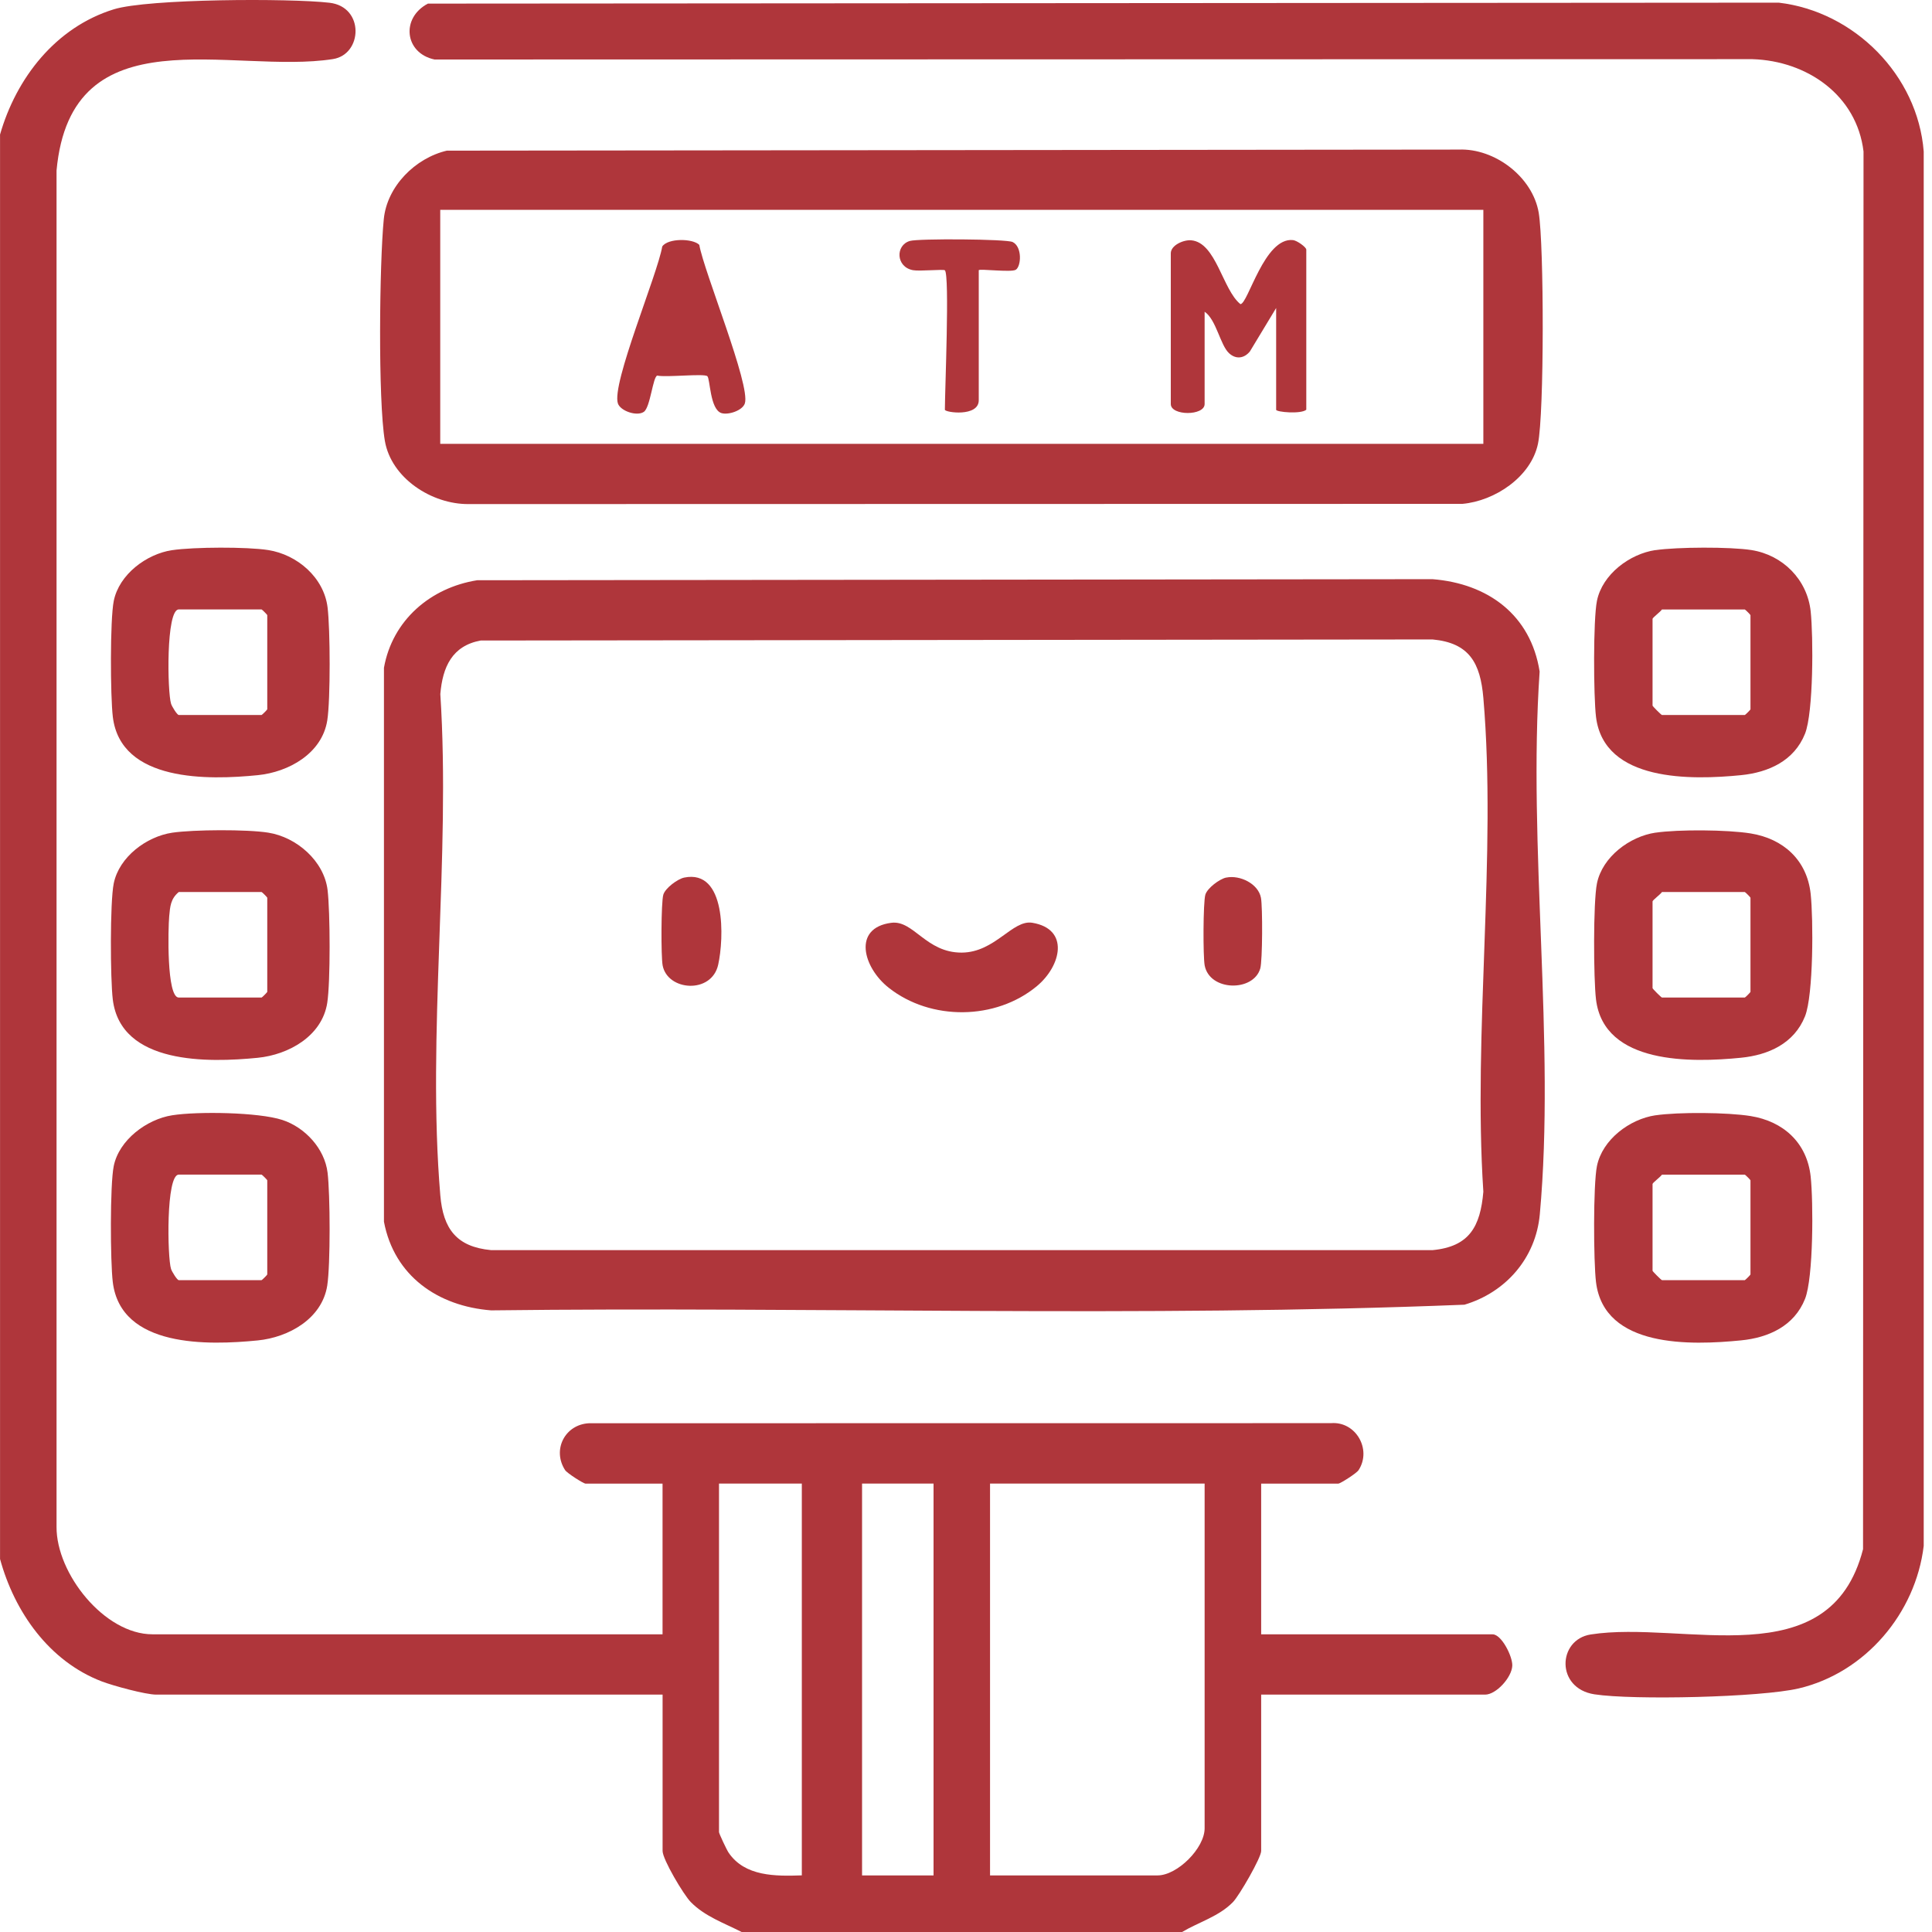 <svg width="45" height="45" viewBox="0 0 45 45" fill="none" xmlns="http://www.w3.org/2000/svg">
<path d="M0 3.137C0.378 1.815 1.299 0.634 2.65 0.217C3.449 -0.031 6.759 -0.043 7.674 0.064C8.492 0.158 8.448 1.267 7.755 1.376C5.407 1.744 1.657 0.281 1.317 3.972V35.563C1.31 36.649 2.43 38.066 3.551 38.066H15.432V34.556H13.635C13.593 34.556 13.21 34.316 13.161 34.24C12.856 33.765 13.161 33.177 13.721 33.15L31.001 33.148C31.58 33.101 31.956 33.759 31.645 34.241C31.597 34.317 31.215 34.557 31.172 34.557H29.375V38.067H34.767C34.973 38.067 35.234 38.583 35.224 38.799C35.211 39.073 34.848 39.471 34.591 39.471H29.375V43.113C29.375 43.27 28.865 44.151 28.72 44.301C28.397 44.636 27.919 44.77 27.533 45H17.274C16.871 44.794 16.414 44.636 16.088 44.301C15.923 44.133 15.433 43.309 15.433 43.113V39.471H3.64C3.39 39.471 2.636 39.265 2.369 39.163C1.141 38.692 0.336 37.541 0.001 36.312V3.138L0 3.137ZM18.676 34.555H16.747V42.673C16.747 42.707 16.926 43.086 16.97 43.151C17.348 43.71 18.065 43.702 18.676 43.681V34.554V34.555ZM21.744 34.555H20.079V43.682H21.744V34.555ZM28.058 34.555H23.06V43.682H26.961C27.423 43.682 28.058 43.048 28.058 42.585V34.555Z" fill="#AF363B"/>
<path d="M9.969 0.084L41.432 0.062C43.188 0.268 44.668 1.749 44.807 3.529V36.007C44.618 37.577 43.447 38.96 41.899 39.326C41.011 39.535 38.044 39.603 37.138 39.464C36.232 39.325 36.277 38.192 37.05 38.07C39.217 37.731 42.625 39.084 43.394 36.083L43.405 3.528C43.247 2.216 42.089 1.418 40.819 1.378L10.122 1.386C9.421 1.239 9.332 0.415 9.969 0.083V0.084Z" fill="#AF363B"/>
<path d="M4.012 12.814C4.513 12.74 5.75 12.734 6.248 12.812C6.92 12.918 7.544 13.447 7.63 14.149C7.692 14.654 7.699 16.29 7.623 16.778C7.501 17.553 6.72 17.984 6.005 18.055C4.859 18.17 2.813 18.22 2.628 16.698C2.57 16.22 2.561 14.434 2.65 13.995C2.776 13.377 3.414 12.902 4.013 12.813L4.012 12.814ZM4.164 14.195C3.863 14.195 3.898 16.128 3.985 16.393C4.006 16.459 4.126 16.653 4.164 16.653H6.093C6.103 16.653 6.225 16.531 6.225 16.521V14.327C6.225 14.318 6.103 14.195 6.093 14.195H4.164Z" fill="#AF363B"/>
<path d="M4.012 19.395C4.513 19.322 5.751 19.315 6.248 19.394C6.908 19.498 7.548 20.053 7.63 20.731C7.691 21.238 7.698 22.871 7.622 23.36C7.5 24.136 6.719 24.567 6.004 24.638C4.858 24.752 2.813 24.802 2.627 23.28C2.569 22.803 2.56 21.016 2.649 20.577C2.775 19.959 3.413 19.484 4.012 19.395ZM4.164 20.777C3.973 20.935 3.962 21.115 3.941 21.343C3.916 21.614 3.876 23.235 4.164 23.235H6.093C6.103 23.235 6.225 23.112 6.225 23.103V20.909C6.225 20.899 6.103 20.777 6.093 20.777H4.164Z" fill="#AF363B"/>
<path d="M4.01 25.977C4.599 25.884 6.021 25.904 6.577 26.086C7.105 26.259 7.562 26.753 7.63 27.314C7.691 27.821 7.698 29.454 7.622 29.944C7.5 30.719 6.719 31.15 6.004 31.221C4.852 31.335 2.814 31.396 2.627 29.863C2.569 29.386 2.56 27.599 2.649 27.16C2.773 26.549 3.419 26.07 4.01 25.977ZM4.164 27.359C3.863 27.359 3.898 29.292 3.984 29.557C4.006 29.623 4.126 29.817 4.164 29.817H6.093C6.103 29.817 6.225 29.695 6.225 29.685V27.491C6.225 27.481 6.103 27.359 6.093 27.359H4.164Z" fill="#AF363B"/>
<path d="M38.558 25.978C39.097 25.899 40.236 25.908 40.775 25.995C41.539 26.118 42.089 26.617 42.174 27.404C42.237 27.991 42.24 29.759 42.042 30.255C41.791 30.884 41.196 31.157 40.551 31.22C39.392 31.335 37.362 31.405 37.174 29.862C37.116 29.385 37.107 27.598 37.196 27.159C37.322 26.541 37.959 26.066 38.559 25.977L38.558 25.978ZM38.711 27.359C38.671 27.418 38.491 27.549 38.491 27.578V29.598C38.491 29.613 38.695 29.817 38.711 29.817H40.64C40.65 29.817 40.772 29.695 40.772 29.685V27.491C40.772 27.482 40.65 27.36 40.64 27.36H38.711V27.359Z" fill="#AF363B"/>
<path d="M38.558 12.814C39.059 12.74 40.297 12.734 40.794 12.812C41.525 12.927 42.094 13.499 42.174 14.238C42.237 14.826 42.24 16.594 42.042 17.09C41.791 17.719 41.196 17.991 40.551 18.055C39.405 18.169 37.359 18.219 37.174 16.697C37.116 16.219 37.107 14.433 37.196 13.994C37.322 13.376 37.959 12.901 38.559 12.812L38.558 12.814ZM38.711 14.195C38.671 14.254 38.491 14.386 38.491 14.415V16.434C38.491 16.45 38.695 16.654 38.711 16.654H40.64C40.65 16.654 40.772 16.532 40.772 16.522V14.328C40.772 14.318 40.65 14.196 40.64 14.196H38.711V14.195Z" fill="#AF363B"/>
<path d="M38.558 19.395C39.097 19.316 40.236 19.325 40.775 19.412C41.539 19.535 42.089 20.034 42.174 20.82C42.237 21.408 42.24 23.176 42.042 23.672C41.791 24.301 41.196 24.573 40.551 24.637C39.405 24.751 37.359 24.801 37.174 23.279C37.116 22.802 37.107 21.015 37.196 20.576C37.322 19.958 37.959 19.483 38.559 19.394L38.558 19.395ZM38.711 20.777C38.671 20.835 38.491 20.967 38.491 20.996V23.015C38.491 23.031 38.695 23.235 38.711 23.235H40.64C40.65 23.235 40.772 23.113 40.772 23.103V20.909C40.772 20.9 40.65 20.777 40.64 20.777H38.711V20.777Z" fill="#AF363B"/>
<path d="M11.114 13.515L33.366 13.49C34.655 13.592 35.654 14.321 35.861 15.642C35.582 19.71 36.231 24.275 35.865 28.284C35.772 29.304 35.072 30.102 34.11 30.389C26.582 30.692 18.99 30.43 11.439 30.521C10.199 30.424 9.182 29.72 8.943 28.456V15.554C9.14 14.446 10.027 13.688 11.114 13.515ZM11.2 14.918C10.53 15.04 10.309 15.536 10.256 16.166C10.501 19.944 9.94 24.114 10.256 27.845C10.322 28.621 10.633 29.042 11.439 29.118H33.367C34.224 29.037 34.48 28.57 34.55 27.758C34.306 24.039 34.864 19.926 34.55 16.254C34.48 15.445 34.227 14.974 33.367 14.894L11.2 14.919V14.918Z" fill="#AF363B"/>
<path d="M20.76 21.494C21.279 21.426 21.565 22.192 22.401 22.188C23.179 22.183 23.581 21.417 24.044 21.493C24.917 21.638 24.72 22.495 24.152 22.968C23.195 23.765 21.679 23.781 20.699 23.006C20.104 22.537 19.849 21.613 20.759 21.494H20.76Z" fill="#AF363B"/>
<path d="M28.56 20.441C28.881 20.374 29.308 20.584 29.37 20.911C29.41 21.12 29.407 22.376 29.354 22.558C29.194 23.107 28.174 23.091 28.059 22.486C28.02 22.275 28.022 21.021 28.075 20.839C28.12 20.686 28.405 20.473 28.56 20.44V20.441Z" fill="#AF363B"/>
<path d="M15.934 20.441C16.922 20.237 16.863 21.863 16.728 22.47C16.575 23.16 15.547 23.083 15.434 22.486C15.395 22.276 15.397 21.021 15.45 20.839C15.494 20.687 15.78 20.474 15.935 20.441H15.934Z" fill="#AF363B"/>
<path d="M10.41 3.509L33.979 3.484C34.817 3.451 35.7 4.122 35.84 4.957C35.964 5.696 35.97 9.64 35.822 10.338C35.659 11.11 34.818 11.668 34.063 11.736L10.912 11.741C10.06 11.747 9.113 11.141 8.964 10.268C8.803 9.321 8.838 6.125 8.939 5.106C9.014 4.34 9.67 3.681 10.411 3.508L10.41 3.509ZM10.254 4.888V10.338H34.55V4.888H10.254Z" fill="#AF363B"/>
<path d="M30.425 9.544C30.304 9.65 29.724 9.599 29.724 9.544V7.174L29.113 8.185C28.98 8.349 28.788 8.376 28.627 8.227C28.421 8.038 28.329 7.443 28.058 7.261V9.411C28.058 9.689 27.27 9.689 27.27 9.411V5.901C27.27 5.709 27.572 5.581 27.746 5.597C28.328 5.648 28.476 6.752 28.892 7.084C29.07 7.08 29.448 5.522 30.116 5.592C30.213 5.603 30.426 5.758 30.426 5.814V9.544H30.425Z" fill="#AF363B"/>
<path d="M16.288 5.703C16.393 6.32 17.487 8.975 17.349 9.396C17.295 9.563 16.965 9.671 16.805 9.622C16.534 9.537 16.542 8.82 16.475 8.762C16.398 8.695 15.511 8.795 15.309 8.748C15.206 8.776 15.148 9.489 14.996 9.593C14.835 9.704 14.452 9.574 14.392 9.397C14.238 8.941 15.315 6.392 15.425 5.741C15.555 5.545 16.133 5.549 16.288 5.703Z" fill="#AF363B"/>
<path d="M22.008 6.296C21.978 6.266 21.418 6.322 21.265 6.293C20.867 6.22 20.851 5.712 21.193 5.612C21.389 5.554 23.438 5.566 23.586 5.637C23.814 5.748 23.786 6.203 23.66 6.283C23.554 6.351 22.797 6.252 22.797 6.295V9.323C22.797 9.719 22.008 9.608 22.008 9.543C22.008 9.105 22.122 6.41 22.008 6.295V6.296Z" fill="#AF363B"/>
</svg>
